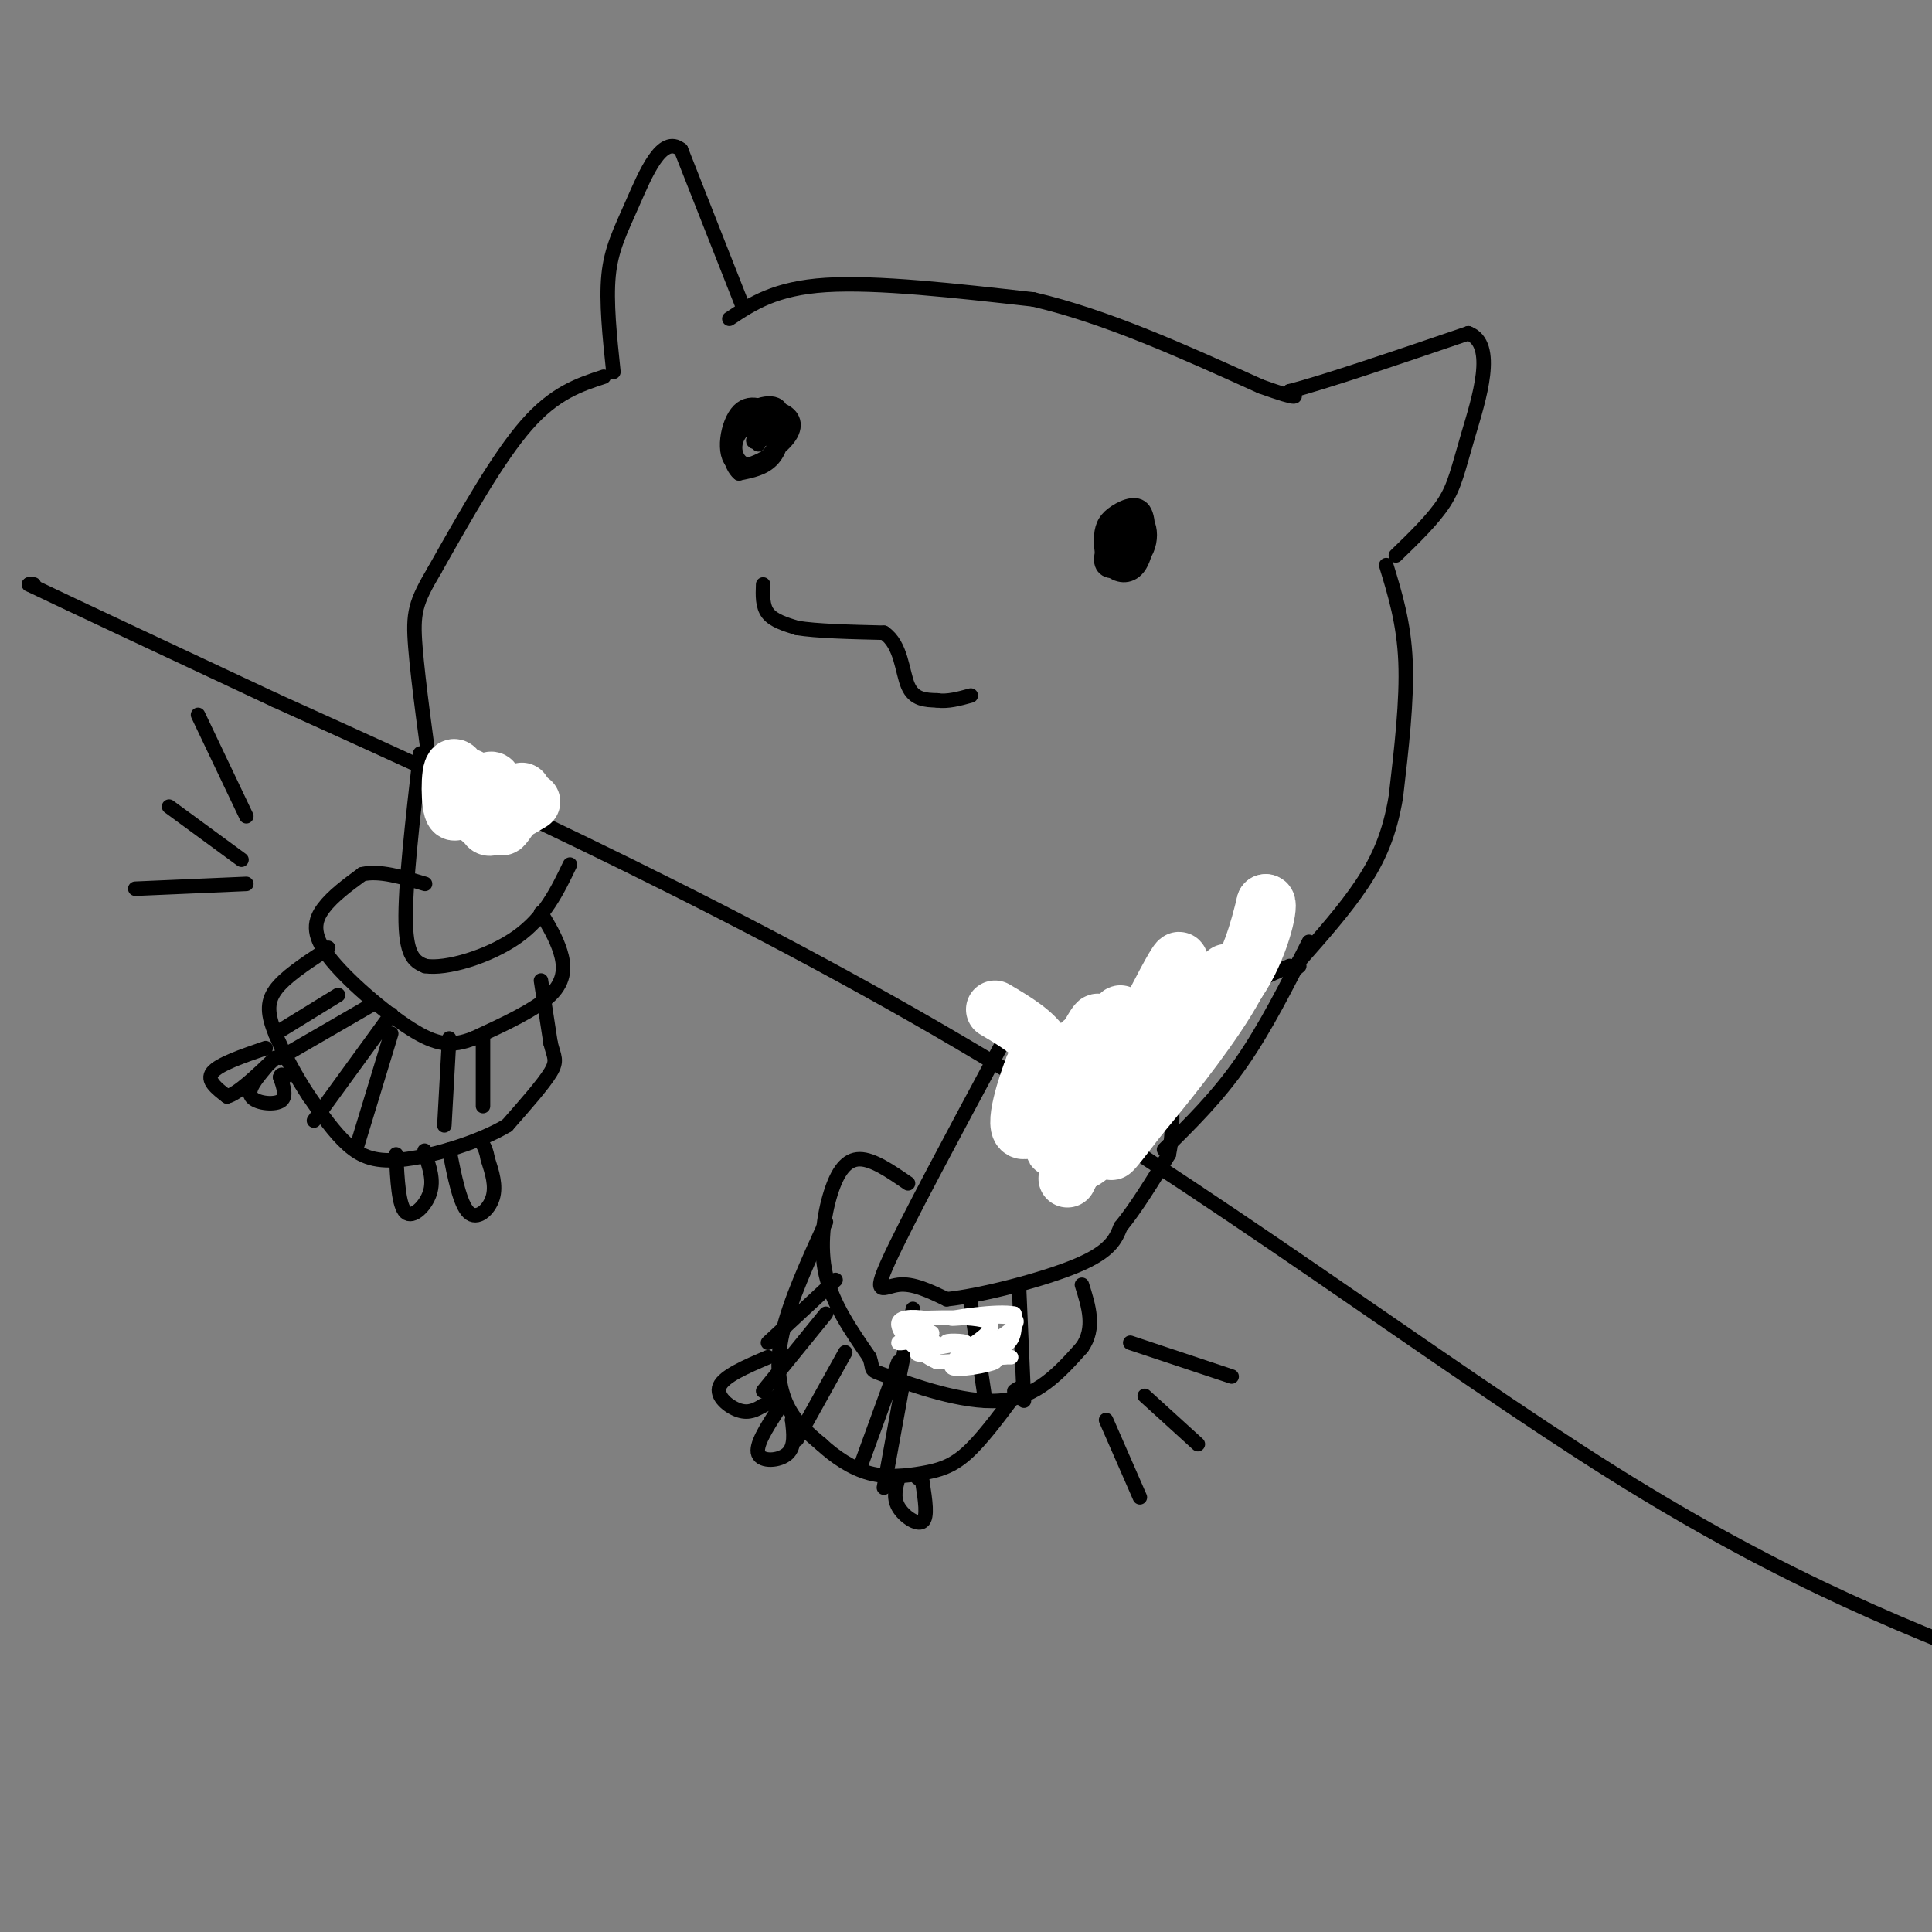 <svg viewBox='0 0 400 400' version='1.1' xmlns='http://www.w3.org/2000/svg' xmlns:xlink='http://www.w3.org/1999/xlink'><rect x="0" y="0" width="400" height="400" fill="#808080" stroke="none"/><g fill='none' stroke='#000000' stroke-width='3' stroke-linecap='round' stroke-linejoin='round'><path d='M7,121c0.000,0.000 -1.000,0.000 -1,0'/><path d='M6,121c8.333,4.000 29.667,14.000 51,24'/><path d='M57,145c33.036,14.988 90.125,40.458 142,71c51.875,30.542 98.536,66.155 135,89c36.464,22.845 62.732,32.923 89,43'/><path d='M151,66c4.750,-3.167 9.500,-6.333 20,-7c10.500,-0.667 26.750,1.167 43,3'/><path d='M214,62c15.000,3.500 31.000,10.750 47,18'/><path d='M261,80c8.833,3.167 7.417,2.083 6,1'/><path d='M267,81c7.167,-1.833 22.083,-6.917 37,-12'/><path d='M304,69c5.905,2.190 2.167,13.667 0,21c-2.167,7.333 -2.762,10.524 -5,14c-2.238,3.476 -6.119,7.238 -10,11'/><path d='M154,64c0.000,0.000 -13.000,-33.000 -13,-33'/><path d='M141,31c-3.964,-3.274 -7.375,5.042 -10,11c-2.625,5.958 -4.464,9.560 -5,15c-0.536,5.440 0.232,12.720 1,20'/><path d='M228,113c2.602,-2.723 5.203,-5.445 7,-6c1.797,-0.555 2.788,1.058 3,3c0.212,1.942 -0.356,4.212 -2,6c-1.644,1.788 -4.366,3.093 -6,2c-1.634,-1.093 -2.182,-4.583 -2,-7c0.182,-2.417 1.093,-3.761 3,-5c1.907,-1.239 4.810,-2.373 6,0c1.190,2.373 0.666,8.254 -1,11c-1.666,2.746 -4.476,2.356 -6,1c-1.524,-1.356 -1.762,-3.678 -2,-6'/><path d='M228,112c1.590,-2.075 6.564,-4.263 8,-3c1.436,1.263 -0.667,5.978 -3,8c-2.333,2.022 -4.897,1.352 -5,-1c-0.103,-2.352 2.256,-6.386 3,-7c0.744,-0.614 -0.128,2.193 -1,5'/><path d='M230,114c-0.333,0.333 -0.667,-1.333 -1,-3'/><path d='M157,92c-0.985,-2.305 -1.970,-4.610 -1,-6c0.970,-1.390 3.893,-1.863 6,-1c2.107,0.863 3.396,3.064 1,6c-2.396,2.936 -8.476,6.607 -11,5c-2.524,-1.607 -1.491,-8.493 1,-11c2.491,-2.507 6.440,-0.637 8,2c1.560,2.637 0.731,6.039 -1,8c-1.731,1.961 -4.366,2.480 -7,3'/><path d='M153,98c-1.849,-1.430 -2.972,-6.506 -1,-10c1.972,-3.494 7.038,-5.408 9,-4c1.962,1.408 0.820,6.137 -1,9c-1.820,2.863 -4.316,3.858 -6,3c-1.684,-0.858 -2.554,-3.570 -1,-6c1.554,-2.430 5.534,-4.577 6,-4c0.466,0.577 -2.581,3.879 -3,5c-0.419,1.121 1.791,0.060 4,-1'/><path d='M160,90c-0.178,-0.111 -2.622,0.111 -3,0c-0.378,-0.111 1.311,-0.556 3,-1'/><path d='M230,113c2.417,-1.750 4.833,-3.500 5,-3c0.167,0.500 -1.917,3.250 -4,6'/><path d='M158,121c-0.083,2.250 -0.167,4.500 1,6c1.167,1.500 3.583,2.250 6,3'/><path d='M165,130c4.000,0.667 11.000,0.833 18,1'/><path d='M183,131c3.644,2.467 3.756,8.133 5,11c1.244,2.867 3.622,2.933 6,3'/><path d='M194,145c2.167,0.333 4.583,-0.333 7,-1'/><path d='M287,117c1.833,6.000 3.667,12.000 4,20c0.333,8.000 -0.833,18.000 -2,28'/><path d='M289,165c-1.289,7.644 -3.511,12.756 -7,18c-3.489,5.244 -8.244,10.622 -13,16'/><path d='M269,199c-2.167,2.833 -1.083,1.917 0,1'/><path d='M267,200c0.000,0.000 -31.000,14.000 -31,14'/><path d='M236,214c-9.000,3.067 -16.000,3.733 -21,3c-5.000,-0.733 -8.000,-2.867 -11,-5'/><path d='M125,78c-5.083,1.667 -10.167,3.333 -16,10c-5.833,6.667 -12.417,18.333 -19,30'/><path d='M90,118c-4.022,6.800 -4.578,8.800 -4,16c0.578,7.200 2.289,19.600 4,32'/><path d='M207,217c-9.711,18.089 -19.422,36.178 -23,44c-3.578,7.822 -1.022,5.378 2,5c3.022,-0.378 6.511,1.311 10,3'/><path d='M196,269c7.156,-0.733 20.044,-4.067 27,-7c6.956,-2.933 7.978,-5.467 9,-8'/><path d='M232,254c3.167,-3.833 6.583,-9.417 10,-15'/><path d='M242,239c1.500,-7.000 0.250,-17.000 -1,-27'/><path d='M87,156c-1.583,13.833 -3.167,27.667 -3,35c0.167,7.333 2.083,8.167 4,9'/><path d='M88,200c4.356,0.733 13.244,-1.933 19,-6c5.756,-4.067 8.378,-9.533 11,-15'/><path d='M241,238c5.500,-5.417 11.000,-10.833 16,-18c5.000,-7.167 9.500,-16.083 14,-25'/></g>
<g fill='none' stroke='#ffffff' stroke-width='12' stroke-linecap='round' stroke-linejoin='round'><path d='M104,171c2.249,-3.888 4.498,-7.776 4,-7c-0.498,0.776 -3.744,6.216 -4,7c-0.256,0.784 2.478,-3.089 2,-3c-0.478,0.089 -4.167,4.139 -5,3c-0.833,-1.139 1.191,-7.468 1,-9c-0.191,-1.532 -2.595,1.734 -5,5'/><path d='M97,167c-0.608,-1.202 0.373,-6.706 0,-6c-0.373,0.706 -2.100,7.622 -3,7c-0.900,-0.622 -0.973,-8.783 0,-9c0.973,-0.217 2.992,7.509 5,10c2.008,2.491 4.004,-0.255 6,-3'/><path d='M105,166c0.444,0.333 -1.444,2.667 -1,3c0.444,0.333 3.222,-1.333 6,-3'/><path d='M206,209c4.083,2.417 8.167,4.833 10,8c1.833,3.167 1.417,7.083 1,11'/><path d='M217,228c2.601,-2.470 8.604,-14.147 10,-16c1.396,-1.853 -1.817,6.116 -1,6c0.817,-0.116 5.662,-8.319 6,-8c0.338,0.319 -3.831,9.159 -8,18'/><path d='M224,228c-2.803,4.906 -5.811,8.173 -5,4c0.811,-4.173 5.441,-15.784 5,-16c-0.441,-0.216 -5.953,10.963 -7,12c-1.047,1.037 2.372,-8.067 2,-9c-0.372,-0.933 -4.535,6.305 -6,8c-1.465,1.695 -0.233,-2.152 1,-6'/><path d='M214,221c-1.188,2.896 -4.659,13.137 -2,13c2.659,-0.137 11.447,-10.652 13,-11c1.553,-0.348 -4.128,9.472 -6,13c-1.872,3.528 0.064,0.764 2,-2'/><path d='M221,234c1.423,-1.627 3.979,-4.694 4,-4c0.021,0.694 -2.494,5.148 -3,8c-0.506,2.852 0.998,4.100 5,0c4.002,-4.100 10.501,-13.550 17,-23'/><path d='M244,215c5.964,-8.226 12.375,-17.292 9,-12c-3.375,5.292 -16.536,24.940 -21,32c-4.464,7.060 -0.232,1.530 4,-4'/><path d='M236,231c4.267,-5.067 12.933,-15.733 18,-24c5.067,-8.267 6.533,-14.133 8,-20'/><path d='M262,187c0.978,-0.622 -0.578,7.822 -5,15c-4.422,7.178 -11.711,13.089 -19,19'/><path d='M238,221c-0.600,-3.933 7.400,-23.267 6,-22c-1.400,1.267 -12.200,23.133 -23,45'/></g>
<g fill='none' stroke='#000000' stroke-width='3' stroke-linecap='round' stroke-linejoin='round'><path d='M112,189c1.556,2.578 3.111,5.156 4,8c0.889,2.844 1.111,5.956 -2,9c-3.111,3.044 -9.556,6.022 -16,9'/><path d='M98,215c-4.431,1.711 -7.507,1.490 -13,-2c-5.493,-3.490 -13.402,-10.247 -17,-15c-3.598,-4.753 -2.885,-7.501 -1,-10c1.885,-2.499 4.943,-4.750 8,-7'/><path d='M75,181c3.500,-0.833 8.250,0.583 13,2'/><path d='M188,245c-3.631,-2.500 -7.262,-5.000 -10,-5c-2.738,0.000 -4.583,2.500 -6,7c-1.417,4.500 -2.405,11.000 -1,17c1.405,6.000 5.202,11.500 9,17'/><path d='M180,281c1.131,3.107 -0.542,2.375 4,4c4.542,1.625 15.298,5.607 23,5c7.702,-0.607 12.351,-5.804 17,-11'/><path d='M224,279c2.833,-4.000 1.417,-8.500 0,-13'/><path d='M112,203c0.000,0.000 2.000,13.000 2,13'/><path d='M114,216c0.711,2.867 1.489,3.533 0,6c-1.489,2.467 -5.244,6.733 -9,11'/><path d='M105,233c-5.524,3.345 -14.833,6.208 -21,7c-6.167,0.792 -9.190,-0.488 -12,-3c-2.810,-2.512 -5.405,-6.256 -8,-10'/><path d='M64,227c-2.702,-4.048 -5.458,-9.167 -7,-13c-1.542,-3.833 -1.869,-6.381 0,-9c1.869,-2.619 5.935,-5.310 10,-8'/><path d='M67,197c1.667,-1.333 0.833,-0.667 0,0'/><path d='M93,238c1.111,5.644 2.222,11.289 4,13c1.778,1.711 4.222,-0.511 5,-3c0.778,-2.489 -0.111,-5.244 -1,-8'/><path d='M101,240c-0.333,-1.833 -0.667,-2.417 -1,-3'/><path d='M55,217c-4.833,1.667 -9.667,3.333 -11,5c-1.333,1.667 0.833,3.333 3,5'/><path d='M47,227c2.167,-0.500 6.083,-4.250 10,-8'/><path d='M55,221c-1.933,2.311 -3.867,4.622 -3,6c0.867,1.378 4.533,1.822 6,1c1.467,-0.822 0.733,-2.911 0,-5'/><path d='M58,223c0.167,-0.833 0.583,-0.417 1,0'/><path d='M82,239c0.267,5.333 0.533,10.667 2,12c1.467,1.333 4.133,-1.333 5,-4c0.867,-2.667 -0.067,-5.333 -1,-8'/><path d='M88,239c-0.167,-1.333 -0.083,-0.667 0,0'/><path d='M100,215c0.000,0.000 0.000,14.000 0,14'/><path d='M93,215c0.000,0.000 -1.000,18.000 -1,18'/><path d='M77,208c0.000,0.000 -19.000,11.000 -19,11'/><path d='M70,206c0.000,0.000 -13.000,8.000 -13,8'/><path d='M81,210c0.000,0.000 -16.000,22.000 -16,22'/><path d='M81,214c0.000,0.000 -7.000,23.000 -7,23'/><path d='M171,253c-3.756,8.222 -7.511,16.444 -9,23c-1.489,6.556 -0.711,11.444 1,15c1.711,3.556 4.356,5.778 7,8'/><path d='M170,299c2.793,2.571 6.274,4.998 10,6c3.726,1.002 7.695,0.577 11,0c3.305,-0.577 5.944,-1.308 9,-4c3.056,-2.692 6.528,-7.346 10,-12'/><path d='M210,289c1.667,-2.167 0.833,-1.583 0,-1'/><path d='M186,306c-0.556,2.022 -1.111,4.044 0,6c1.111,1.956 3.889,3.844 5,3c1.111,-0.844 0.556,-4.422 0,-8'/><path d='M191,307c-0.167,-1.500 -0.583,-1.250 -1,-1'/><path d='M159,281c-4.556,1.956 -9.111,3.911 -10,6c-0.889,2.089 1.889,4.311 4,5c2.111,0.689 3.556,-0.156 5,-1'/><path d='M158,291c1.333,-0.500 2.167,-1.250 3,-2'/><path d='M161,292c-2.333,3.644 -4.667,7.289 -4,9c0.667,1.711 4.333,1.489 6,0c1.667,-1.489 1.333,-4.244 1,-7'/><path d='M164,294c0.167,-1.167 0.083,-0.583 0,0'/><path d='M189,271c0.000,0.000 -3.000,15.000 -3,15'/><path d='M186,282c0.000,0.000 -8.000,22.000 -8,22'/><path d='M187,286c0.000,0.000 -4.000,22.000 -4,22'/><path d='M211,267c0.000,0.000 1.000,23.000 1,23'/><path d='M201,270c0.000,0.000 3.000,20.000 3,20'/><path d='M173,265c0.000,0.000 -14.000,13.000 -14,13'/><path d='M171,272c0.000,0.000 -13.000,16.000 -13,16'/><path d='M175,280c0.000,0.000 -10.000,18.000 -10,18'/></g>
<g fill='none' stroke='#ffffff' stroke-width='3' stroke-linecap='round' stroke-linejoin='round'><path d='M188,274c2.500,0.917 5.000,1.833 5,2c0.000,0.167 -2.500,-0.417 -5,-1'/><path d='M188,275c0.010,0.209 2.534,1.231 2,2c-0.534,0.769 -4.127,1.286 -4,1c0.127,-0.286 3.972,-1.376 6,-1c2.028,0.376 2.238,2.217 1,3c-1.238,0.783 -3.925,0.510 -3,0c0.925,-0.510 5.463,-1.255 10,-2'/><path d='M200,278c0.024,-0.452 -4.917,-0.583 -4,0c0.917,0.583 7.690,1.881 11,1c3.310,-0.881 3.155,-3.940 3,-7'/><path d='M210,272c-3.369,-0.762 -13.292,0.833 -13,1c0.292,0.167 10.798,-1.095 13,0c2.202,1.095 -3.899,4.548 -10,8'/><path d='M200,281c0.252,0.239 5.882,-3.163 5,-3c-0.882,0.163 -8.276,3.890 -8,5c0.276,1.110 8.222,-0.397 9,-1c0.778,-0.603 -5.611,-0.301 -12,0'/><path d='M194,282c-4.060,-1.750 -8.208,-6.125 -8,-8c0.208,-1.875 4.774,-1.250 6,-1c1.226,0.250 -0.887,0.125 -3,0'/><path d='M189,273c3.690,-0.190 14.417,-0.667 16,1c1.583,1.667 -5.976,5.476 -7,7c-1.024,1.524 4.488,0.762 10,0'/><path d='M208,281c1.833,0.000 1.417,0.000 1,0'/></g>
<g fill='none' stroke='#000000' stroke-width='3' stroke-linecap='round' stroke-linejoin='round'><path d='M51,169c0.000,0.000 -10.000,-21.000 -10,-21'/><path d='M50,178c0.000,0.000 -15.000,-11.000 -15,-11'/><path d='M51,183c0.000,0.000 -23.000,1.000 -23,1'/><path d='M234,278c0.000,0.000 21.000,7.000 21,7'/><path d='M237,289c0.000,0.000 11.000,10.000 11,10'/><path d='M229,294c0.000,0.000 7.000,16.000 7,16'/></g>
</svg>